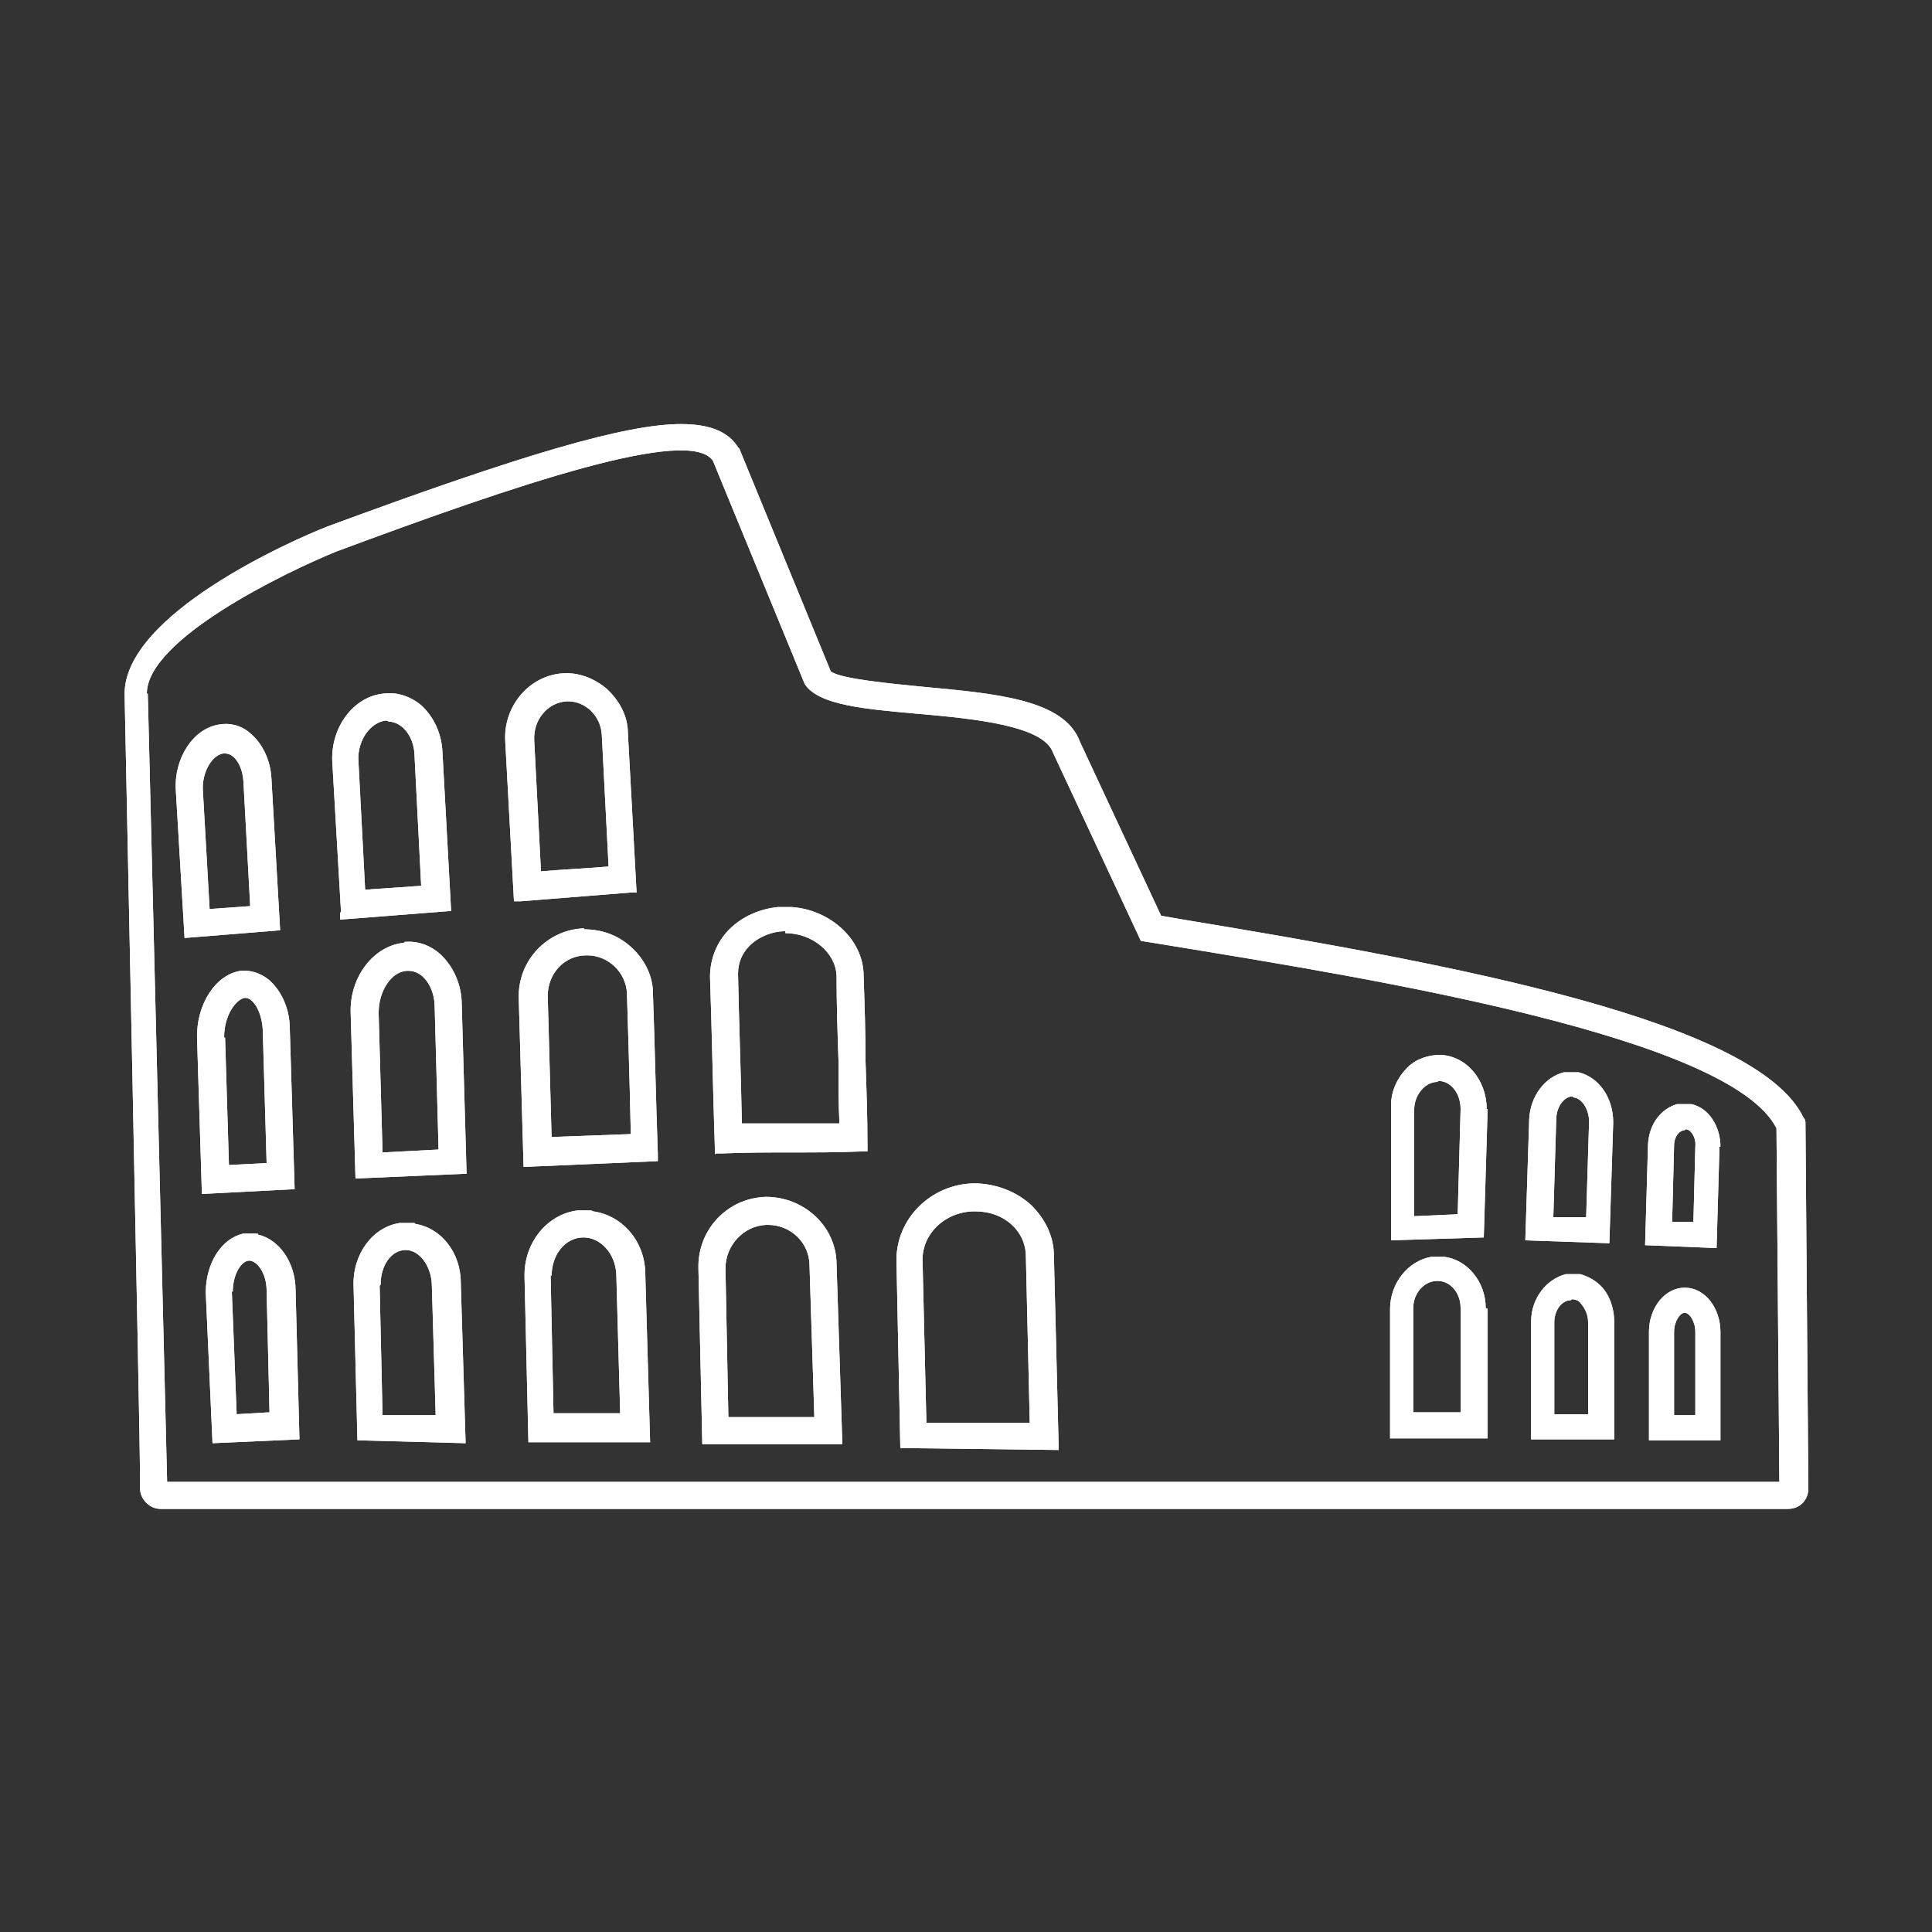 <?xml version="1.0" encoding="UTF-8"?>
<svg id="Livello_1" xmlns="http://www.w3.org/2000/svg" version="1.1" viewBox="0 0 200 200">
  <rect x="0" y="0" width="200" height="200" fill="#333333" stroke="none"/>
  <!-- Generator: Adobe Illustrator 29.5.0, SVG Export Plug-In . SVG Version: 2.1.0 Build 137)  -->
  <defs>
    <style>
      .st0 {
        fill: #fff;
      }
    </style>
  </defs>
  <path class="st0" d="M399.6,47.5c.4-3.3-.5-6.2-2.6-8.3l-.8-.8c-2-2-4.9-2.9-8.3-2.6-3.2.3-6.4,1.8-9.2,4.2l-24,20.4-14.7-4.4c.7-2,.5-3.6-.4-4.5-.4-.4-1.1-.9-2.3-.9s-3.8.9-6.6,2.6l-45.8-13.9c-1.2-.5-2.6-.8-3.9-.8-2.2,0-4.2.7-6,2-2.9,2.1-4.4,5.7-4,9.2v.5c.2,1.6.8,3,1.6,4.3.9,1.3,2,2.4,3.4,3.2l33.8,17.3c-1.5,3.1-1.7,5.2-.4,6.5.4.4,1.1.9,2.3.9,1.7,0,4-.9,7-2.8l10.1,5.2-28,33-24.7,1.9c-1.5,0-2.9.7-3.7,2-.8,1.3-.9,3,0,4.3l1.4,2.4c.3.5.7,1,1.2,1.3.5.3,1,.6,1.5.7l21.7,7,7,21.7c.1.6.4,1.1.7,1.5.3.5.8.9,1.3,1.2l2.4,1.4c1.3.8,3,.7,4.3,0,1.3-.8,2-2.2,2-3.7l1.9-24.7,32.9-27.9,5.6,11c-2.7,4.3-3.3,7.3-1.7,8.9.4.4,1.1.9,2.3.9s2.3-.4,3.9-1.1l16.8,32.9c.8,1.4,1.9,2.5,3.2,3.4,1.3.9,2.8,1.4,4.3,1.6h.5c.4.1.8.1,1.2.1h0c3.2,0,6.2-1.5,8.1-4,2.1-2.9,2.6-6.6,1.2-9.9l-13.4-44.3c3.1-4.7,3.8-7.9,2.1-9.5-.4-.4-1.1-.9-2.3-.9s-1.7.2-2.8.6l-4.6-15.2,20.5-24.2c2.4-2.8,3.9-6.1,4.2-9.2ZM371.8,80.3l6,19.8,1.5-.8c1.7-.9,2.7-1,3.1-1,.2,0,.3,0,.3,0,.1.3,0,2.2-2.8,6.5l-.4.6,13.8,45.7v.2c1.1,2.4.8,5.1-.8,7.2-1.4,1.8-3.5,2.9-5.8,2.9h0c-.3,0-.6,0-.8,0h-.5c-1.1-.2-2.2-.6-3.1-1.2-.9-.6-1.7-1.4-2.2-2.4l-18.1-35.4-1.3.7c-2.3,1.3-3.4,1.4-3.8,1.4-.2,0-.3,0-.3,0-.2-.3,0-2.1,2.5-6l.4-.7-8-15.6-36.6,31-2,26.1h0c0,.6-.2,1.1-.6,1.4-.4.3-1,.3-1.4,0l-2.4-1.4c-.2,0-.3-.2-.4-.4-.1-.2-.2-.3-.2-.5l-7.5-23.3-23.1-7.4h-.2c-.2,0-.4-.2-.5-.3-.2-.1-.3-.3-.4-.4l-1.4-2.4c-.3-.4-.2-1,0-1.4.3-.4.7-.6,1.2-.6h.2s26.1-2,26.1-2l31.1-36.6-14.7-7.6-.7.5c-3.9,2.6-5.6,2.8-6.1,2.8s-.3,0-.3,0c-.1-.2-.1-1.5,1.5-4.4l.7-1.3-36.4-18.6c-1-.6-1.8-1.3-2.4-2.3-.6-.9-1-2-1.1-3.1v-.5c-.4-2.6.7-5.1,2.8-6.6,2.1-1.5,4.8-1.8,7.2-.8l47.3,14.4.6-.4c3.5-2.3,5.2-2.5,5.6-2.5s.3,0,.3,0c0,.2.1,1-.7,2.9l-.7,1.5,19.2,5.8,25.2-21.4c2.4-2,5.1-3.3,7.7-3.6,2.4-.3,4.6.4,6,1.8l.8.8c1.4,1.4,2,3.5,1.8,6-.3,2.6-1.5,5.3-3.6,7.7l-21.5,25.4Z"/>
  <path class="st0" d="M263-15.1v2.7s4.4,0,4.4,0h3.8s16,0,16,0c.6,8.1,7.4,14.5,15.7,14.5s15-6.4,15.7-14.5h46.2c.6,8.1,7.4,14.5,15.7,14.5,8.3,0,15-6.4,15.7-14.5h21.5s3.1,0,3.1,0h5.2s0-2.7,0-2.7h-5.6s-4-25.9-4-25.9c-.3-2.1-1.4-3.9-2.9-5.3-1.6-1.3-3.6-2.1-5.7-2.1h-22.9s-9.7-27.5-9.7-27.5c-.6-1.7-1.7-3.2-3.2-4.2-1.5-1-3.2-1.6-5-1.6h-79.8c-2,0-4,.7-5.6,2-1.6,1.3-2.6,3.1-3,5.1l-4.6,26.1h-.2s-5.9,33.3-5.9,33.3h-4.9ZM332.3-48.4h-55.5s4.5-25.6,4.5-25.6c.2-1.4,1-2.6,2-3.5,1.1-.9,2.4-1.4,3.8-1.4h45.2v30.5ZM367.5-13.6c0-7.2,5.8-13,13-13s13,5.8,13,13c0,7.2-5.8,13-13,13-7.2,0-13-5.8-13-13ZM335-45.7h50.7s22,0,22,0c1.4,0,2.8.5,3.9,1.4,1.1.9,1.8,2.2,2,3.6l3.9,25.5h-21.3c-.8-8-7.5-14.3-15.7-14.3-8.2,0-14.9,6.3-15.7,14.3h-29.8v-30.5ZM335-78.9h31.9c1.2,0,2.4.4,3.4,1.1,1,.7,1.8,1.7,2.2,2.9l9.3,26.6h-46.8v-30.5ZM289.9-13.6c0-7.2,5.8-13,13-13s13,5.8,13,13c0,7.2-5.8,13-13,13s-13-5.8-13-13ZM270.7-15.1l5.4-30.5h56.2V-15.1h-13.7c-.8-8-7.5-14.3-15.7-14.3-8.2,0-14.9,6.3-15.7,14.3h-16s-.6,0-.6,0Z"/>
  <g>
    <g>
      <path class="st0" d="M27.8,101.4c-.9-.7-1.9-1-2.9-.9-2.6.4-4.6,3.5-4.5,7l.5,16.1,9.6-.5-.5-16.6c0-2.1-.9-4-2.2-5.1ZM23.2,107.4c0-2.3,1.2-3.9,2.1-4.1,0,0,0,0,.1,0,.8,0,1.7,1.4,1.8,3.3l.4,13.8-3.9.2-.4-13.2Z"/>
      <path class="st0" d="M35.2,94.5v.7s11.5-.9,11.5-.9l-.9-16.5c-.1-1.9-.9-3.6-2.2-4.8-1.1-.9-2.5-1.4-3.9-1.2-3.1.3-5.5,3.5-5.3,7.1.3,5.2.6,10.3.9,15.5ZM40.2,74.7c1.4,0,2.6,1.5,2.7,3.3l.7,13.7-5.8.4-.7-13.4c-.1-2,1.2-3.9,2.8-4.1,0,0,.2,0,.2,0Z"/>
      <path class="st0" d="M178.1,118.7c0-2.1-1.2-4-3-4.4h-.5c0,0,0,0-.1,0h-.9c-1.7.5-2.9,2.1-3,4.2l-.3,10.4,7.4.3.3-10.5ZM174.5,116.9c.5,0,1.1.8,1,1.8l-.2,7.8h-2.2c0,0,.2-7.9.2-7.9,0-1,.6-1.6,1.1-1.6h0Z"/>
      <path class="st0" d="M19.1,97.1l9.9-.8-.9-15.7h0c-.1-1.9-.9-3.6-2.2-4.7-.9-.8-2.1-1.1-3.2-.9-2.7.4-4.7,3.5-4.5,6.8l.9,15.2ZM21.7,94.1l-.7-12.3c-.1-1.8.9-3.6,2.1-3.8,0,0,.1,0,.2,0,1,0,1.8,1.3,1.9,2.9l.7,12.9-4.2.3Z"/>
      <path class="st0" d="M26.7,127.7h0c0,0-.6,0-.6,0,0,0-.1,0-.2,0h0s0,0,0,0c0,0-.1,0-.2,0h-.5c-2.3.5-3.9,3.1-3.9,6.1l.7,15.6,9-.4-.4-15.4c0-2.9-1.7-5.3-3.9-5.8ZM24.1,133.7c0-1.8.9-3.2,1.7-3.2h0c.8,0,1.8,1.3,1.8,3.1l.3,12.6-3.4.2-.5-12.7Z"/>
      <path class="st0" d="M153.8,135.4c0-2.7-1.9-5-4.3-5.3h-.6c0,0,0,0,0,0h-.7c-2.4.4-4.3,2.7-4.3,5.4v13.4s10.1,0,10.1,0v-13.4ZM151.2,135.4v10.8s-4.9,0-4.9,0v-10.8c0-1.5,1.1-2.8,2.5-2.8,1.4,0,2.4,1.3,2.4,2.8Z"/>
      <path class="st0" d="M186.9,116.3c0-.2,0-.4-.2-.6-4.8-10-35.7-15.8-64.2-20.5l-2.3-.4-8.4-18c-1.6-4.4-8.7-5-16.2-5.7-3-.3-8.6-.8-9.6-1.6l-9.4-22.9c0-.1-.1-.2-.2-.3-1-1.6-2.9-2.4-5.9-2.4-5.7,0-16.3,3.1-36.6,10.6-3.6,1.4-21.1,9.1-21,17.4,0,0,1.6,77.4,1.6,80.9v1.3c0,1.1,1,2.1,2.1,2.1h168.5c1.2,0,2.1-.9,2.1-2.1l-.3-37.9ZM15.2,71.8c0-5.6,14.2-12.5,19.6-14.7,18.8-7,36.6-13,39-9.4l9.5,23.1h0c1.4,2.2,6.2,2.6,11.8,3.1,5.7.5,12.9,1.2,13.9,4l9.1,19.5,3.7.6c20.1,3.3,57.3,9.3,62.1,18.8l.3,36.6H17.3s-2-81.5-2-81.6Z"/>
      <path class="st0" d="M60.5,96.1h0c-3.8.1-6.9,3.3-6.8,7.2l.5,17.5,13.9-.6v-.7c-.2-5.5-.3-10.9-.5-16.4v-.2c0-1.8-.8-3.5-2.2-4.8-1.4-1.3-3.1-1.9-5-1.9ZM60.8,98.9c2.2,0,4,1.8,4.1,3.9,0,0,.3,9.4.4,14.6l-8.2.3-.4-14.6c0-2.3,1.7-4.2,4-4.2h.2Z"/>
      <path class="st0" d="M109.6,150.1l-.5-20.1c0-2-.9-3.8-2.3-5.2-1.6-1.5-3.8-2.3-6-2.3-4.5.1-8,3.7-8,7.9l.4,19.5,16.3.2ZM101,125.4c2.9,0,5.2,2,5.2,4.7l.4,17.2h-10.7c0-.1-.4-16.9-.4-16.9,0-2.7,2.3-4.9,5.2-5h.2Z"/>
      <path class="st0" d="M163.4,131.9h-.6c0,0,0,0,0,0h-.7c-2,.5-3.6,2.5-3.6,4.9v12.2s8.6,0,8.6,0v-12.2c0-1.4-.5-2.8-1.4-3.7-.6-.6-1.4-1-2.1-1.2ZM162.7,134.5c.5,0,.8.2,1,.5.4.5.7,1.1.7,1.9v9.5s-3.5,0-3.5,0v-9.5c0-1.3.8-2.3,1.7-2.3h0Z"/>
      <path class="st0" d="M42.9,126.6h0c0,0-.7,0-.7,0,0,0,0,0-.1,0h-.1s0,0,0,0c0,0-.1,0-.2,0h-.4s0,0,0,0c-2.8.4-4.9,3.2-4.8,6.5l.4,16,11.2.3-.5-16.6c0-3.2-2.1-5.7-4.7-6.1ZM39.4,133c0-2,1.1-3.6,2.6-3.6h0c1.4,0,2.6,1.6,2.7,3.5l.4,13.6h-5.5c0-.1-.3-13.4-.3-13.4Z"/>
      <path class="st0" d="M153.9,114.8c0-3-2.1-5.5-4.8-5.6-1.2,0-2.5.4-3.4,1.3-1,1-1.7,2.4-1.7,3.9v14c-.1,0,9.6-.3,9.6-.3l.4-13.3ZM148.9,111.9h0c1.3,0,2.3,1.3,2.3,2.9l-.3,10.9-4.5.2v-11.2c.1-1.5,1.2-2.7,2.4-2.7Z"/>
      <path class="st0" d="M74.1,119.4h.7c2.4-.1,4.9-.1,7.2-.1,2.3,0,4.7,0,7.1-.1h.7s0-.7,0-.7c0-2.8-.1-5.7-.2-8.6,0-3-.1-6-.2-8.9,0-3.7-3.4-6.8-7.4-7.1h-.4c0,0-.2,0-.3,0h-.8s0,0,0,0c-1.9.2-3.7,1-5,2.3-1.3,1.3-2,3.1-2,4.9.2,5.9.3,11.8.5,17.7v.7ZM81.3,96.6c2.8,0,5.2,2,5.3,4.4,0,2.9.1,5.9.2,8.8v.6c0,2,0,4,.1,5.9-1.6,0-3.2,0-4.8,0h-.3c-1.6,0-3.3,0-5,0-.1-5.2-.3-10.4-.4-15.5,0-1.1.4-2.1,1.2-2.9.9-.9,2.3-1.5,3.7-1.5h0Z"/>
      <path class="st0" d="M87.2,149.5l-.6-18.6c0-1.9-.8-3.7-2.2-5-1.4-1.3-3.2-2-5.1-2h0c-4,.1-7.1,3.4-7,7.4l.4,18.2h14.6ZM79.5,126.8c2.4,0,4.3,1.9,4.3,4.2l.5,15.7h-8.9s-.3-15.4-.3-15.4c0-2.4,1.9-4.4,4.2-4.5h.1Z"/>
      <path class="st0" d="M41.8,97.6c-3.1.3-5.6,3.5-5.5,7.2l.5,17.2,11.5-.5-.5-17.5c0-2.1-.9-4-2.2-5.2-1.1-1-2.4-1.4-3.7-1.3ZM39.2,104.8c0-2.2,1.3-4.2,2.9-4.3,0,0,.1,0,.2,0,1.5,0,2.7,1.7,2.7,3.8l.4,14.7-5.8.3-.4-14.3Z"/>
      <path class="st0" d="M167,116.2c0-2.6-1.5-4.7-3.6-5.2h-.4c0,0-.1,0-.2,0,0,0-.1,0-.1,0h-.8c-2,.5-3.5,2.5-3.6,4.9l-.4,12.5,8.7.3.4-12.5ZM162.8,113.6c.9,0,1.7,1.2,1.7,2.5l-.3,9.9h-3.4c0-.1.3-10.1.3-10.1,0-1.3.8-2.4,1.7-2.4h0Z"/>
      <path class="st0" d="M53.2,93.3h.7c3.7-.3,7.5-.6,11.3-.9h.7c0,0-.9-16.5-.9-16.5,0-1.8-.9-3.4-2.2-4.6-1.3-1.1-2.9-1.7-4.5-1.6-3.5.2-6.2,3.4-6,7l.9,16.5ZM58.8,72.6c1.8,0,3.4,1.5,3.5,3.5l.7,13.6c-2.3.2-4.7.3-7,.5l-.7-13.6c-.1-2.1,1.4-3.9,3.4-4,0,0,.1,0,.2,0Z"/>
      <path class="st0" d="M174.4,133.3h0c-2,0-3.7,2-3.7,4.6v11.2s7.4,0,7.4,0v-11.2c0-2.5-1.6-4.6-3.7-4.6ZM174.4,135.9c.5,0,1.1.9,1.1,2v8.6s-2.2,0-2.2,0v-8.6c0-1.1.6-2,1.1-2Z"/>
      <path class="st0" d="M61.2,125.3h0c0,0-.7,0-.7,0,0,0,0,0,0,0h-.1s0,0,0,0c0,0-.1,0-.2,0h-.4s0,0,0,0c-3.2.4-5.6,3.4-5.5,6.9l.4,17.1h12.6c0,0-.5-17.4-.5-17.4,0-3.4-2.4-6.1-5.4-6.5ZM57.1,132.1c0-2.2,1.4-4,3.3-4h0s0,0,0,0c1.8,0,3.3,1.7,3.4,3.8l.4,14.4h-6.9c0,0-.3-14.3-.3-14.3Z"/>
    </g>
    <g>
      <path class="st0" d="M27.8,101.4c-.9-.7-1.9-1-2.9-.9-2.6.4-4.6,3.5-4.5,7l.5,16.1,9.6-.5-.5-16.6c0-2.1-.9-4-2.2-5.1ZM23.2,107.4c0-2.3,1.2-3.9,2.1-4.1,0,0,0,0,.1,0,.8,0,1.7,1.4,1.8,3.3l.4,13.8-3.9.2-.4-13.2Z"/>
      <path class="st0" d="M35.2,94.5v.7s11.5-.9,11.5-.9l-.9-16.5c-.1-1.9-.9-3.6-2.2-4.8-1.1-.9-2.5-1.4-3.9-1.2-3.1.3-5.5,3.5-5.3,7.1.3,5.2.6,10.3.9,15.5ZM40.2,74.7c1.4,0,2.6,1.5,2.7,3.3l.7,13.7-5.8.4-.7-13.4c-.1-2,1.2-3.9,2.8-4.1,0,0,.2,0,.2,0Z"/>
      <path class="st0" d="M178.1,118.7c0-2.1-1.2-4-3-4.4h-.5c0,0,0,0-.1,0h-.9c-1.7.5-2.9,2.1-3,4.2l-.3,10.4,7.4.3.3-10.5ZM174.5,116.9c.5,0,1.1.8,1,1.8l-.2,7.8h-2.2c0,0,.2-7.9.2-7.9,0-1,.6-1.6,1.1-1.6h0Z"/>
      <path class="st0" d="M19.1,97.1l9.9-.8-.9-15.7h0c-.1-1.9-.9-3.6-2.2-4.7-.9-.8-2.1-1.1-3.2-.9-2.7.4-4.7,3.5-4.5,6.8l.9,15.2ZM21.7,94.1l-.7-12.3c-.1-1.8.9-3.6,2.1-3.8,0,0,.1,0,.2,0,1,0,1.8,1.3,1.9,2.9l.7,12.9-4.2.3Z"/>
      <path class="st0" d="M26.7,127.7h0c0,0-.6,0-.6,0,0,0-.1,0-.2,0h0s0,0,0,0c0,0-.1,0-.2,0h-.5c-2.3.5-3.9,3.1-3.9,6.1l.7,15.6,9-.4-.4-15.4c0-2.9-1.7-5.3-3.9-5.8ZM24.1,133.7c0-1.8.9-3.2,1.7-3.2h0c.8,0,1.8,1.3,1.8,3.1l.3,12.6-3.4.2-.5-12.7Z"/>
      <path class="st0" d="M153.8,135.4c0-2.7-1.9-5-4.3-5.3h-.6c0,0,0,0,0,0h-.7c-2.4.4-4.3,2.7-4.3,5.4v13.4s10.1,0,10.1,0v-13.4ZM151.2,135.4v10.8s-4.9,0-4.9,0v-10.8c0-1.5,1.1-2.8,2.5-2.8,1.4,0,2.4,1.3,2.4,2.8Z"/>
      <path class="st0" d="M186.9,116.3c0-.2,0-.4-.2-.6-4.8-10-35.7-15.8-64.2-20.5l-2.3-.4-8.4-18c-1.6-4.4-8.7-5-16.2-5.7-3-.3-8.6-.8-9.6-1.6l-9.4-22.9c0-.1-.1-.2-.2-.3-1-1.6-2.9-2.4-5.9-2.4-5.7,0-16.3,3.1-36.6,10.6-3.6,1.4-21.1,9.1-21,17.4,0,0,1.6,77.4,1.6,80.9v1.3c0,1.1,1,2.1,2.1,2.1h168.5c1.2,0,2.1-.9,2.1-2.1l-.3-37.9ZM15.2,71.8c0-5.6,14.2-12.5,19.6-14.7,18.8-7,36.6-13,39-9.4l9.5,23.1h0c1.4,2.2,6.2,2.6,11.8,3.1,5.7.5,12.9,1.2,13.9,4l9.1,19.5,3.7.6c20.1,3.3,57.3,9.3,62.1,18.8l.3,36.6H17.3s-2-81.5-2-81.6Z"/>
      <path class="st0" d="M60.5,96.1h0c-3.8.1-6.9,3.3-6.8,7.2l.5,17.5,13.9-.6v-.7c-.2-5.5-.3-10.9-.5-16.4v-.2c0-1.8-.8-3.5-2.2-4.8-1.4-1.3-3.1-1.9-5-1.9ZM60.8,98.9c2.2,0,4,1.8,4.1,3.9,0,0,.3,9.4.4,14.6l-8.2.3-.4-14.6c0-2.3,1.7-4.2,4-4.2h.2Z"/>
      <path class="st0" d="M109.6,150.1l-.5-20.1c0-2-.9-3.8-2.3-5.2-1.6-1.5-3.8-2.3-6-2.3-4.5.1-8,3.7-8,7.9l.4,19.5,16.3.2ZM101,125.4c2.9,0,5.2,2,5.2,4.7l.4,17.2h-10.7c0-.1-.4-16.9-.4-16.9,0-2.7,2.3-4.9,5.2-5h.2Z"/>
      <path class="st0" d="M163.4,131.9h-.6c0,0,0,0,0,0h-.7c-2,.5-3.6,2.5-3.6,4.9v12.2s8.6,0,8.6,0v-12.2c0-1.4-.5-2.8-1.4-3.7-.6-.6-1.4-1-2.1-1.2ZM162.7,134.5c.5,0,.8.2,1,.5.4.5.7,1.1.7,1.9v9.5s-3.5,0-3.5,0v-9.5c0-1.3.8-2.3,1.7-2.3h0Z"/>
      <path class="st0" d="M42.9,126.6h0c0,0-.7,0-.7,0,0,0,0,0-.1,0h-.1s0,0,0,0c0,0-.1,0-.2,0h-.4s0,0,0,0c-2.8.4-4.9,3.2-4.8,6.5l.4,16,11.2.3-.5-16.6c0-3.2-2.1-5.7-4.7-6.1ZM39.4,133c0-2,1.1-3.6,2.6-3.6h0c1.4,0,2.6,1.6,2.7,3.5l.4,13.6h-5.5c0-.1-.3-13.4-.3-13.4Z"/>
      <path class="st0" d="M153.9,114.8c0-3-2.1-5.5-4.8-5.6-1.2,0-2.5.4-3.4,1.3-1,1-1.7,2.4-1.7,3.9v14c-.1,0,9.6-.3,9.6-.3l.4-13.3ZM148.9,111.9h0c1.3,0,2.3,1.3,2.3,2.9l-.3,10.9-4.5.2v-11.2c.1-1.5,1.2-2.7,2.4-2.7Z"/>
      <path class="st0" d="M74.1,119.4h.7c2.4-.1,4.9-.1,7.2-.1,2.3,0,4.7,0,7.1-.1h.7s0-.7,0-.7c0-2.8-.1-5.7-.2-8.6,0-3-.1-6-.2-8.9,0-3.7-3.4-6.8-7.4-7.1h-.4c0,0-.2,0-.3,0h-.8s0,0,0,0c-1.9.2-3.7,1-5,2.3-1.3,1.3-2,3.1-2,4.9.2,5.9.3,11.8.5,17.7v.7ZM81.3,96.6c2.8,0,5.2,2,5.3,4.4,0,2.9.1,5.9.2,8.8v.6c0,2,0,4,.1,5.9-1.6,0-3.2,0-4.8,0h-.3c-1.6,0-3.3,0-5,0-.1-5.2-.3-10.4-.4-15.5,0-1.1.4-2.1,1.2-2.9.9-.9,2.3-1.5,3.7-1.5h0Z"/>
      <path class="st0" d="M87.2,149.5l-.6-18.6c0-1.9-.8-3.7-2.2-5-1.4-1.3-3.2-2-5.1-2h0c-4,.1-7.1,3.4-7,7.4l.4,18.2h14.6ZM79.5,126.8c2.4,0,4.3,1.9,4.3,4.2l.5,15.7h-8.9s-.3-15.4-.3-15.4c0-2.4,1.9-4.4,4.2-4.5h.1Z"/>
      <path class="st0" d="M41.8,97.6c-3.1.3-5.6,3.5-5.5,7.2l.5,17.2,11.5-.5-.5-17.5c0-2.1-.9-4-2.2-5.2-1.1-1-2.4-1.4-3.7-1.3ZM39.2,104.8c0-2.2,1.3-4.2,2.9-4.3,0,0,.1,0,.2,0,1.5,0,2.7,1.7,2.7,3.8l.4,14.7-5.8.3-.4-14.3Z"/>
      <path class="st0" d="M167,116.2c0-2.6-1.5-4.7-3.6-5.2h-.4c0,0-.1,0-.2,0,0,0-.1,0-.1,0h-.8c-2,.5-3.5,2.5-3.6,4.9l-.4,12.5,8.7.3.4-12.5ZM162.8,113.6c.9,0,1.7,1.2,1.7,2.5l-.3,9.9h-3.4c0-.1.3-10.1.3-10.1,0-1.3.8-2.4,1.7-2.4h0Z"/>
      <path class="st0" d="M53.2,93.3h.7c3.7-.3,7.5-.6,11.3-.9h.7c0,0-.9-16.5-.9-16.5,0-1.8-.9-3.4-2.2-4.6-1.3-1.1-2.9-1.7-4.5-1.6-3.5.2-6.2,3.4-6,7l.9,16.5ZM58.8,72.6c1.8,0,3.4,1.5,3.5,3.5l.7,13.6c-2.3.2-4.7.3-7,.5l-.7-13.6c-.1-2.1,1.4-3.9,3.4-4,0,0,.1,0,.2,0Z"/>
      <path class="st0" d="M174.4,133.3h0c-2,0-3.7,2-3.7,4.6v11.2s7.4,0,7.4,0v-11.2c0-2.5-1.6-4.6-3.7-4.6ZM174.4,135.9c.5,0,1.1.9,1.1,2v8.6s-2.2,0-2.2,0v-8.6c0-1.1.6-2,1.1-2Z"/>
      <path class="st0" d="M61.2,125.3h0c0,0-.7,0-.7,0,0,0,0,0,0,0h-.1s0,0,0,0c0,0-.1,0-.2,0h-.4s0,0,0,0c-3.2.4-5.6,3.4-5.5,6.9l.4,17.1h12.6c0,0-.5-17.4-.5-17.4,0-3.4-2.4-6.1-5.4-6.5ZM57.1,132.1c0-2.2,1.4-4,3.3-4h0s0,0,0,0c1.8,0,3.3,1.7,3.4,3.8l.4,14.4h-6.9c0,0-.3-14.3-.3-14.3Z"/>
    </g>
  </g>
</svg>